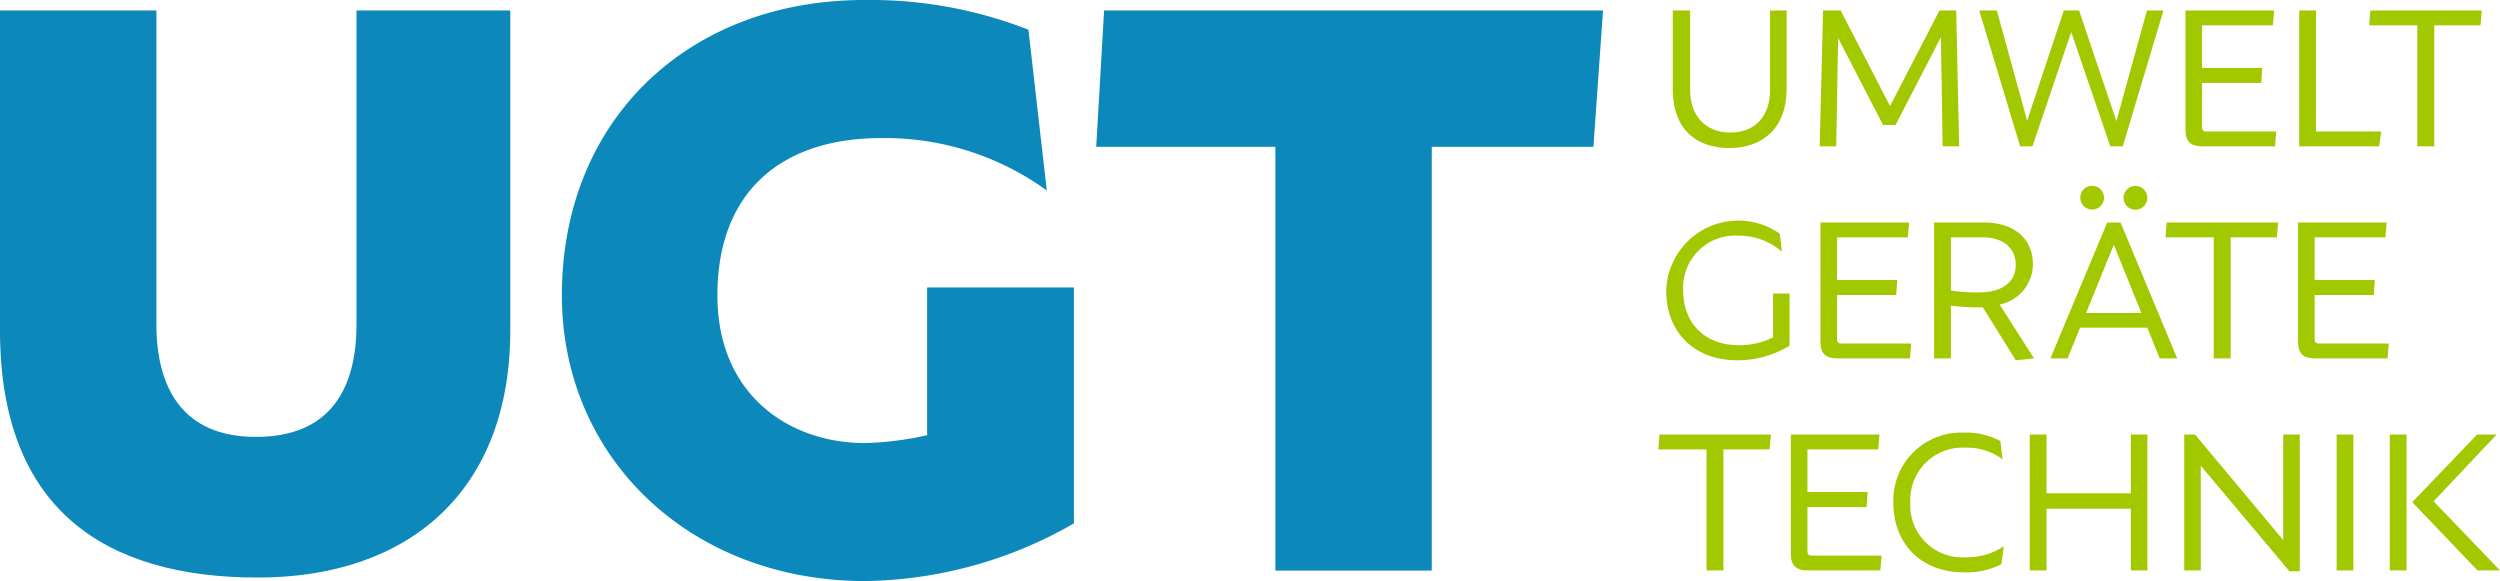 <?xml version="1.0" encoding="UTF-8"?>
<svg xmlns="http://www.w3.org/2000/svg" xmlns:xlink="http://www.w3.org/1999/xlink" width="267.933" height="62.274" viewBox="0 0 267.933 62.274">
  <defs>
    <clipPath id="clip-path">
      <rect id="Rechteck_46" data-name="Rechteck 46" width="267.933" height="62.274" fill="none"></rect>
    </clipPath>
  </defs>
  <g id="Gruppe_120" data-name="Gruppe 120" transform="translate(0 0)">
    <g id="Gruppe_maskieren_119" data-name="Gruppe maskieren 119" transform="translate(0 0)" clip-path="url(#clip-path)">
      <path id="Pfad_69" data-name="Pfad 69" d="M0,35.33V1.056H16.762V34.675c0,6.836,2.811,12.08,10.676,12.08,7.96,0,10.769-5.15,10.769-12.08V1.056H54.69V35.33c0,17.23-10.863,26.5-27.064,26.5C11.144,61.832,0,54.434,0,35.33" transform="translate(0 0.068)" fill="#0d88ba"></path>
      <path id="Pfad_70" data-name="Pfad 70" d="M95.731,30.809h15.732V56.093a45.985,45.985,0,0,1-22.381,6.18c-18.636,0-32.495-13.11-32.495-30.621C56.587,12.735,70.259,0,88.988,0a46.552,46.552,0,0,1,17.6,3.183l1.968,17.23A29.571,29.571,0,0,0,90.768,14.8c-10.3,0-17.512,5.432-17.512,16.857,0,10.581,7.586,15.826,15.827,15.826a33.838,33.838,0,0,0,6.649-.843Z" transform="translate(3.632 0)" fill="#0d88ba"></path>
      <path id="Pfad_71" data-name="Pfad 71" d="M163.687,15.664H146.362V61.083H129.6V15.664H110.4l.843-14.609h53.472Z" transform="translate(7.086 0.068)" fill="#0d88ba"></path>
      <path id="Pfad_72" data-name="Pfad 72" d="M168.464,9.527V1.054h1.862V9.618c0,2.658,1.59,4.521,4.317,4.521,2.7,0,4.247-1.84,4.247-4.521V1.054h1.772V9.527c0,4.044-2.5,6.27-6.134,6.27-3.726,0-6.065-2.2-6.065-6.27" transform="translate(10.813 0.068)" fill="#a2c800"></path>
      <path id="Pfad_73" data-name="Pfad 73" d="M198.205,15.616h-1.772l-.181-11.7-4.861,9.405H190.05l-4.815-9.314-.205,11.608h-1.772l.364-14.562h1.885L190.8,11.3l5.294-10.246h1.793Z" transform="translate(11.763 0.068)" fill="#a2c800"></path>
      <path id="Pfad_74" data-name="Pfad 74" d="M217.3,1.054h1.772l-4.362,14.562h-1.339L209.186,3.372l-4.157,12.245H203.71L199.326,1.054h1.887l3.248,11.814,3.93-11.814h1.636l4,11.858Z" transform="translate(12.794 0.068)" fill="#a2c800"></path>
      <path id="Pfad_75" data-name="Pfad 75" d="M229.822,14.025l-.136,1.59h-7.815c-1.159,0-1.772-.477-1.772-1.748V1.054h9.5l-.136,1.59h-7.588V7.21h6.452l-.114,1.612h-6.338v4.726c0,.318.09.477.5.477Z" transform="translate(14.128 0.068)" fill="#a2c800"></path>
      <path id="Pfad_76" data-name="Pfad 76" d="M233.345,14.026h7l-.227,1.59h-8.565V1.054h1.8Z" transform="translate(14.863 0.068)" fill="#a2c800"></path>
      <path id="Pfad_77" data-name="Pfad 77" d="M250.528,2.644h-4.952V15.616h-1.818V2.644H238.6l.113-1.591h11.95Z" transform="translate(15.315 0.068)" fill="#a2c800"></path>
      <path id="Pfad_78" data-name="Pfad 78" d="M179.252,30.031h1.771v5.588a10.682,10.682,0,0,1-5.588,1.568c-4.793,0-7.633-3.18-7.633-7.45a7.732,7.732,0,0,1,12.178-6.112l.226,1.93a6.971,6.971,0,0,0-4.7-1.726,5.586,5.586,0,0,0-5.885,5.907c0,3.338,2.181,5.837,6,5.837a8.162,8.162,0,0,0,3.635-.84Z" transform="translate(10.771 1.426)" fill="#a2c800"></path>
      <path id="Pfad_79" data-name="Pfad 79" d="M193.06,35.38l-.136,1.59h-7.815c-1.159,0-1.772-.477-1.772-1.748V22.409h9.5L192.7,24h-7.588v4.566h6.452l-.114,1.612h-6.338V34.9c0,.318.09.477.5.477Z" transform="translate(11.768 1.439)" fill="#a2c800"></path>
      <path id="Pfad_80" data-name="Pfad 80" d="M205.486,36.97l-1.954.2L200.011,31.5h-.363a22.943,22.943,0,0,1-3.067-.182V36.97h-1.8V22.408H200.1c3.022,0,5.271,1.5,5.271,4.544a4.447,4.447,0,0,1-3.566,4.247Zm-1.954-10c0-2-1.568-2.975-3.521-2.975h-3.43v5.7a17.082,17.082,0,0,0,3.044.2c2.476,0,3.908-1.134,3.908-2.93" transform="translate(12.503 1.439)" fill="#a2c800"></path>
      <path id="Pfad_81" data-name="Pfad 81" d="M218.214,37.207l-1.339-3.295h-7.2l-1.34,3.295h-1.84l6.087-14.562h1.431l6.066,14.562ZM209.7,19.988a1.251,1.251,0,0,1,1.248-1.273,1.272,1.272,0,1,1-1.248,1.273m.613,12.357h5.93l-2.953-7.314Zm4.02-12.335a1.273,1.273,0,1,1,2.546-.022,1.273,1.273,0,0,1-2.546.022" transform="translate(13.254 1.202)" fill="#a2c800"></path>
      <path id="Pfad_82" data-name="Pfad 82" d="M230.019,24h-4.952V36.97H223.25V24h-5.157l.113-1.591h11.95Z" transform="translate(13.999 1.439)" fill="#a2c800"></path>
      <path id="Pfad_83" data-name="Pfad 83" d="M241.159,35.38l-.136,1.59h-7.815c-1.159,0-1.772-.477-1.772-1.748V22.409h9.5L240.8,24h-7.588v4.566h6.452l-.114,1.612h-6.338V34.9c0,.318.09.477.5.477Z" transform="translate(14.855 1.439)" fill="#a2c800"></path>
      <path id="Pfad_84" data-name="Pfad 84" d="M178.939,45.353h-4.953V58.324H172.17V45.353h-5.158l.114-1.591h11.95Z" transform="translate(10.72 2.809)" fill="#a2c800"></path>
      <path id="Pfad_85" data-name="Pfad 85" d="M190.078,56.734l-.136,1.59h-7.815c-1.159,0-1.772-.477-1.772-1.748V43.763h9.5l-.136,1.59h-7.588v4.566h6.452l-.114,1.612h-6.338v4.726c0,.318.09.477.5.477Z" transform="translate(11.577 2.809)" fill="#a2c800"></path>
      <path id="Pfad_86" data-name="Pfad 86" d="M190.678,51.09a7.267,7.267,0,0,1,7.52-7.52,7.6,7.6,0,0,1,3.952.909l.228,1.954a6.281,6.281,0,0,0-3.953-1.249,5.6,5.6,0,0,0-5.929,5.884,5.569,5.569,0,0,0,5.907,5.86,7.056,7.056,0,0,0,4.111-1.181l-.249,1.908a8,8,0,0,1-4.044.885c-4.566,0-7.543-3.066-7.543-7.45" transform="translate(12.239 2.797)" fill="#a2c800"></path>
      <path id="Pfad_87" data-name="Pfad 87" d="M215.253,43.762h1.772V58.325h-1.772V51.714h-9.041v6.611h-1.8V43.762h1.8v6.293h9.041Z" transform="translate(13.121 2.809)" fill="#a2c800"></path>
      <path id="Pfad_88" data-name="Pfad 88" d="M230.585,43.762h1.772V58.415h-1.113l-9.5-11.313V58.325h-1.772V43.762h1.159l9.45,11.313Z" transform="translate(14.12 2.809)" fill="#a2c800"></path>
      <rect id="Rechteck_45" data-name="Rechteck 45" width="1.795" height="14.562" transform="translate(250.426 46.572)" fill="#a2c800"></rect>
      <path id="Pfad_89" data-name="Pfad 89" d="M240.672,43.762h1.8V58.324h-1.8Zm4.7,7.157,7.111,7.406h-2.408l-6.929-7.247v-.136l6.883-7.179h2.091Z" transform="translate(15.448 2.809)" fill="#a2c800"></path>
    </g>
  </g>
</svg>
